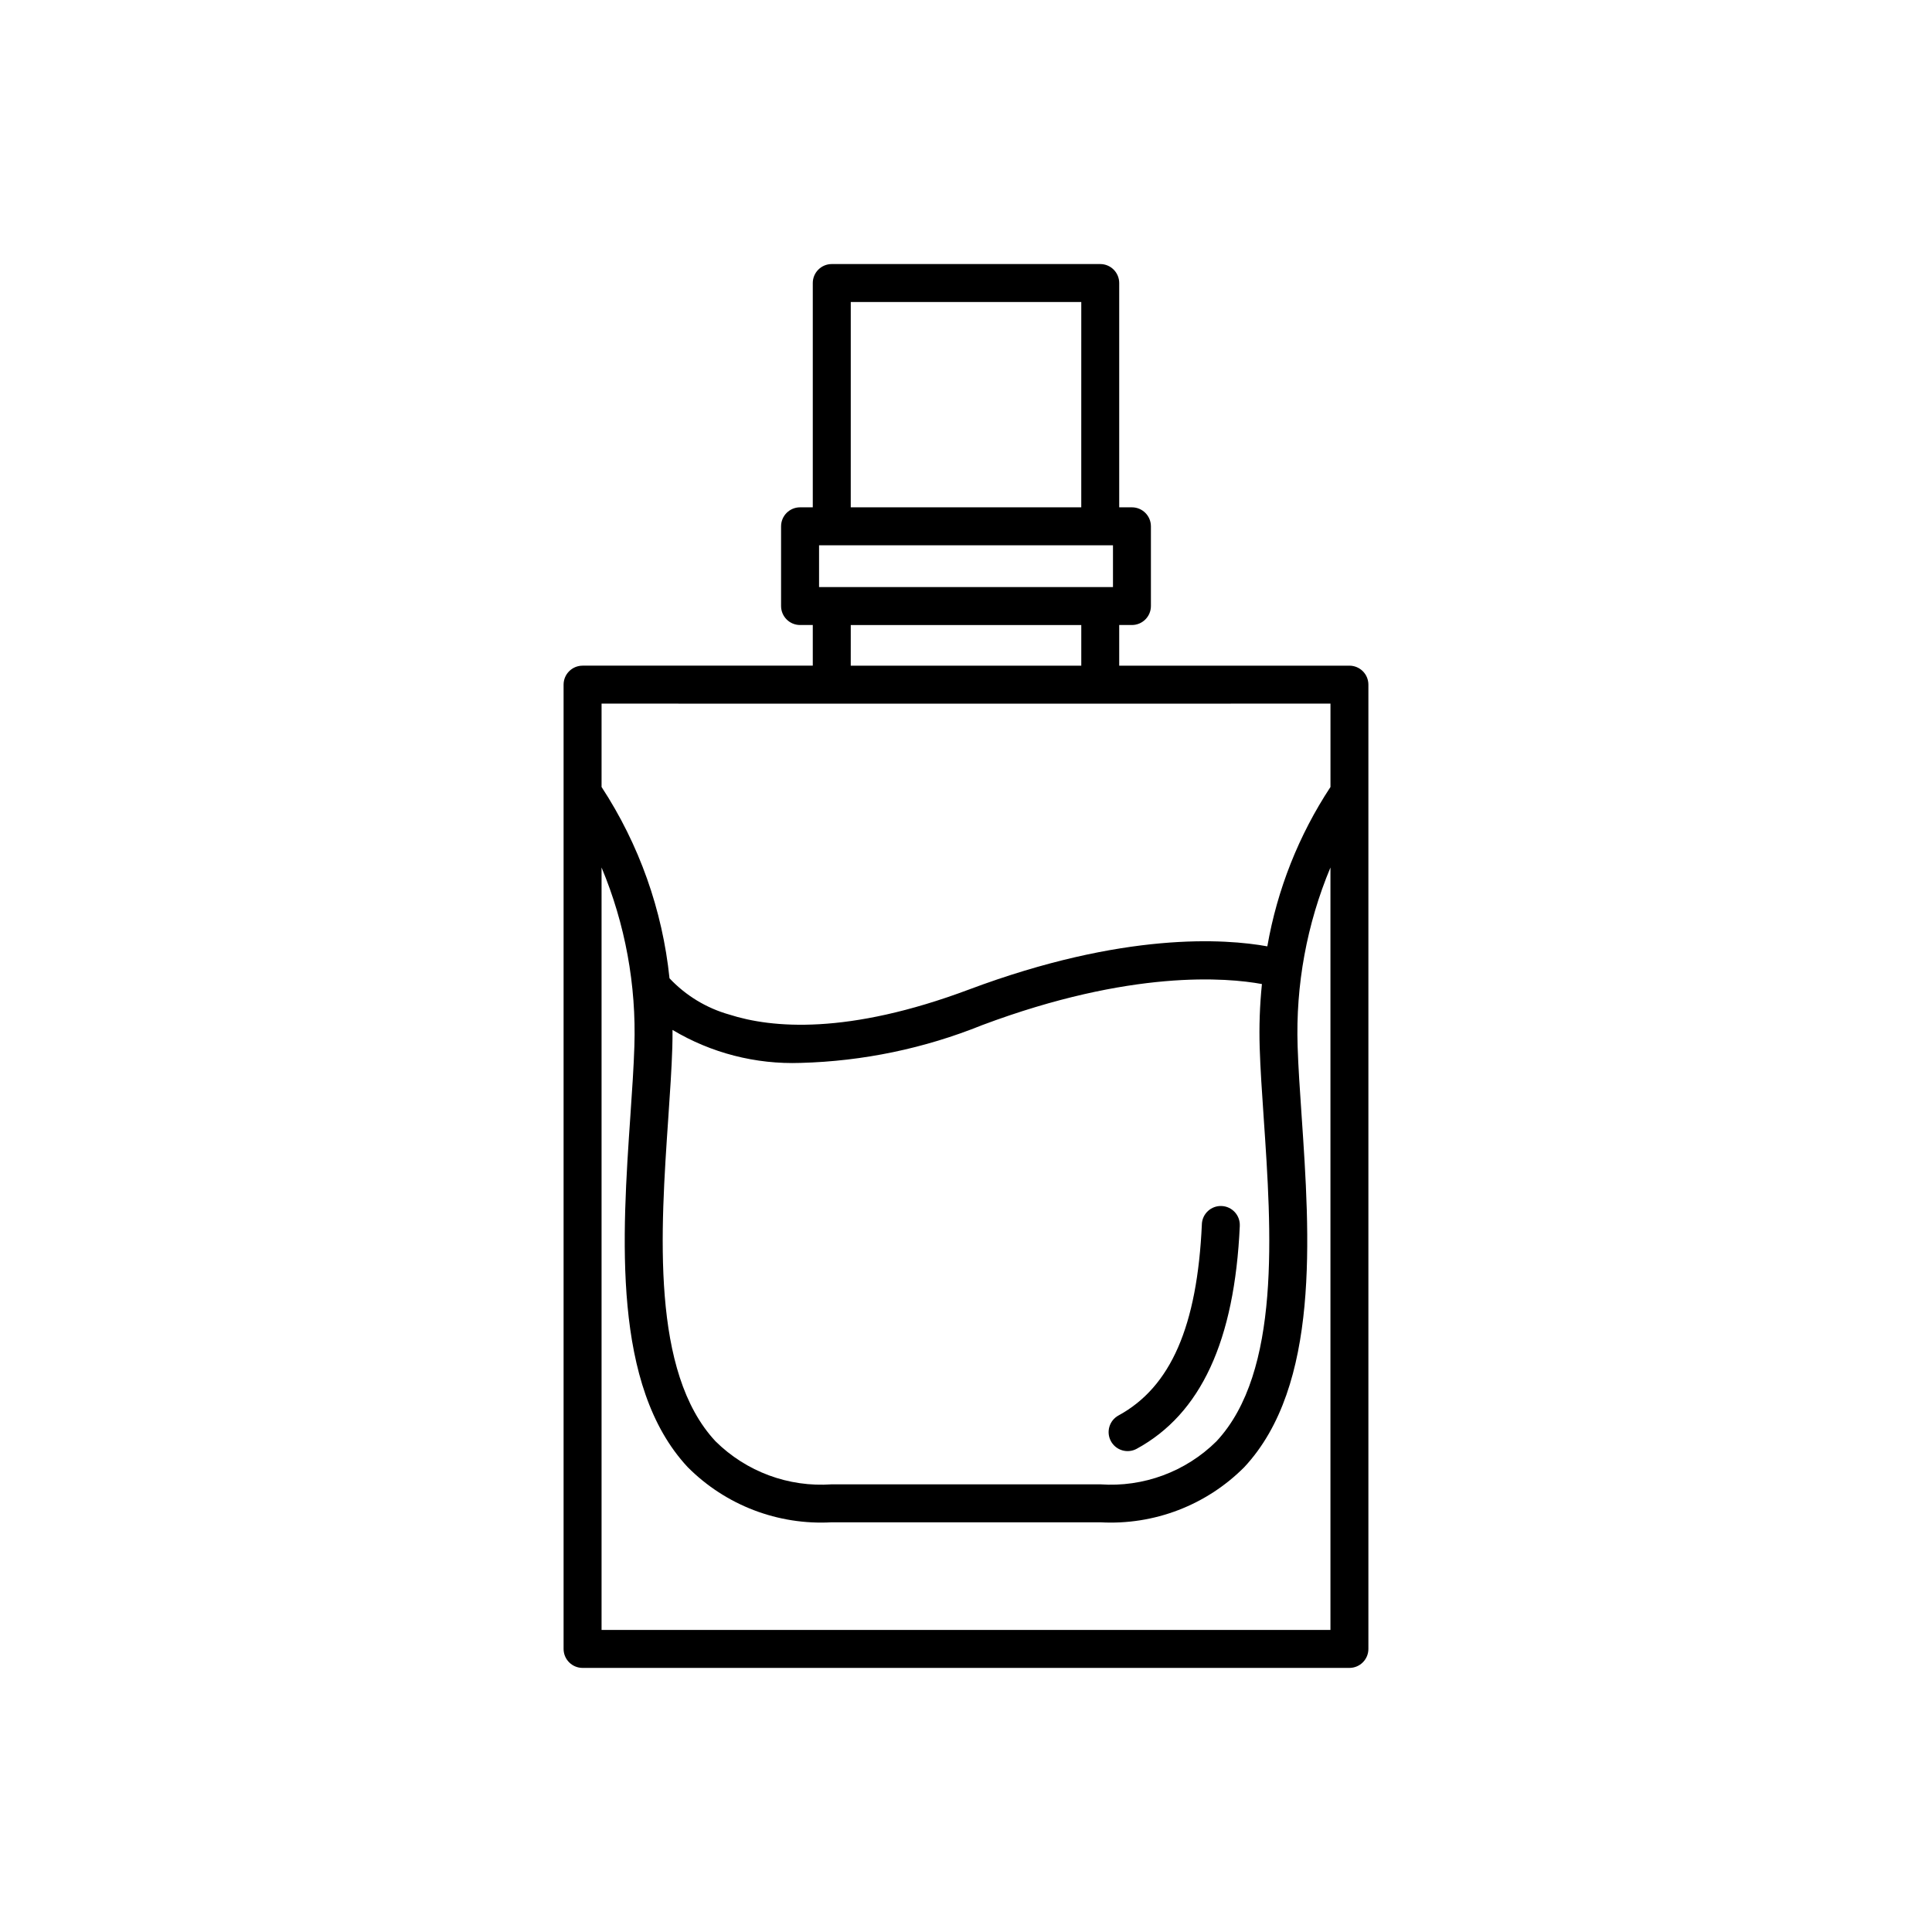 <?xml version="1.0" encoding="UTF-8"?>
<!-- Uploaded to: SVG Repo, www.svgrepo.com, Generator: SVG Repo Mixer Tools -->
<svg fill="#000000" width="800px" height="800px" version="1.1" viewBox="144 144 512 512" xmlns="http://www.w3.org/2000/svg">
 <path d="m501.61 320.41h-61.008v-10.777h3.371c2.777 0 5.031-2.25 5.031-5.027v-21.129c0-2.777-2.254-5.031-5.031-5.031h-3.371v-59.438c0-2.777-2.25-5.031-5.027-5.031h-71.148c-2.781 0-5.031 2.254-5.031 5.031v59.438h-3.371c-2.777 0-5.031 2.254-5.031 5.031v21.129c0 2.777 2.254 5.027 5.031 5.027h3.371v10.773h-61.008v0.004c-2.777 0-5.031 2.25-5.031 5.031v255.54c0 2.777 2.254 5.031 5.031 5.031h203.22c2.781 0 5.031-2.254 5.031-5.031v-255.54c0-1.336-0.527-2.613-1.473-3.559-0.941-0.941-2.223-1.473-3.559-1.473zm-140.55-20.836v-11.066h77.891v11.066zm8.402-75.535h61.09l-0.004 54.406h-61.09zm0 85.598h61.09v10.773h-61.094zm-5.031 20.836 132.16-0.004v22.09c-8.414 12.781-14.109 27.156-16.734 42.234-11.098-2.012-37.977-3.957-79.102 11.453-32.094 12.027-52.242 10.238-63.484 6.625-6.055-1.707-11.535-5.031-15.844-9.613-1.867-18.094-8.039-35.48-18.004-50.699v-22.09zm113.4 91.133c0.176 5.656 0.609 11.973 1.066 18.66 2.055 30.004 4.613 67.348-12.512 85.684h0.004c-8.148 8.07-19.379 12.227-30.812 11.414h-71.148c-11.438 0.812-22.668-3.344-30.812-11.414-17.125-18.34-14.566-55.68-12.512-85.684 0.457-6.688 0.891-13.004 1.066-18.66 0.051-1.582 0.059-3.133 0.055-4.668 10.238 6.125 22.031 9.16 33.953 8.742 16.504-0.438 32.797-3.828 48.102-10.012 39.551-14.82 64.941-12.574 74.145-10.887-0.57 5.59-0.77 11.207-0.594 16.824zm-174.41 154.34v-202.05c6.266 14.988 9.234 31.156 8.695 47.395-0.172 5.469-0.598 11.695-1.051 18.289-2.188 31.945-4.914 71.707 15.195 93.238 10.051 10.098 23.941 15.41 38.168 14.605h71.148c14.223 0.805 28.113-4.508 38.164-14.605 20.109-21.531 17.383-61.293 15.195-93.238-0.453-6.59-0.879-12.816-1.051-18.289-0.535-16.238 2.43-32.406 8.699-47.395v202.05zm169.14-107.09c-1.371 30.488-10.309 49.816-27.328 59.09-2.441 1.328-5.496 0.426-6.824-2.012-1.328-2.441-0.43-5.496 2.012-6.824 13.855-7.551 20.875-23.66 22.09-50.707h-0.004c0.125-2.773 2.477-4.922 5.254-4.797 2.773 0.125 4.922 2.477 4.797 5.25z"/>
</svg>